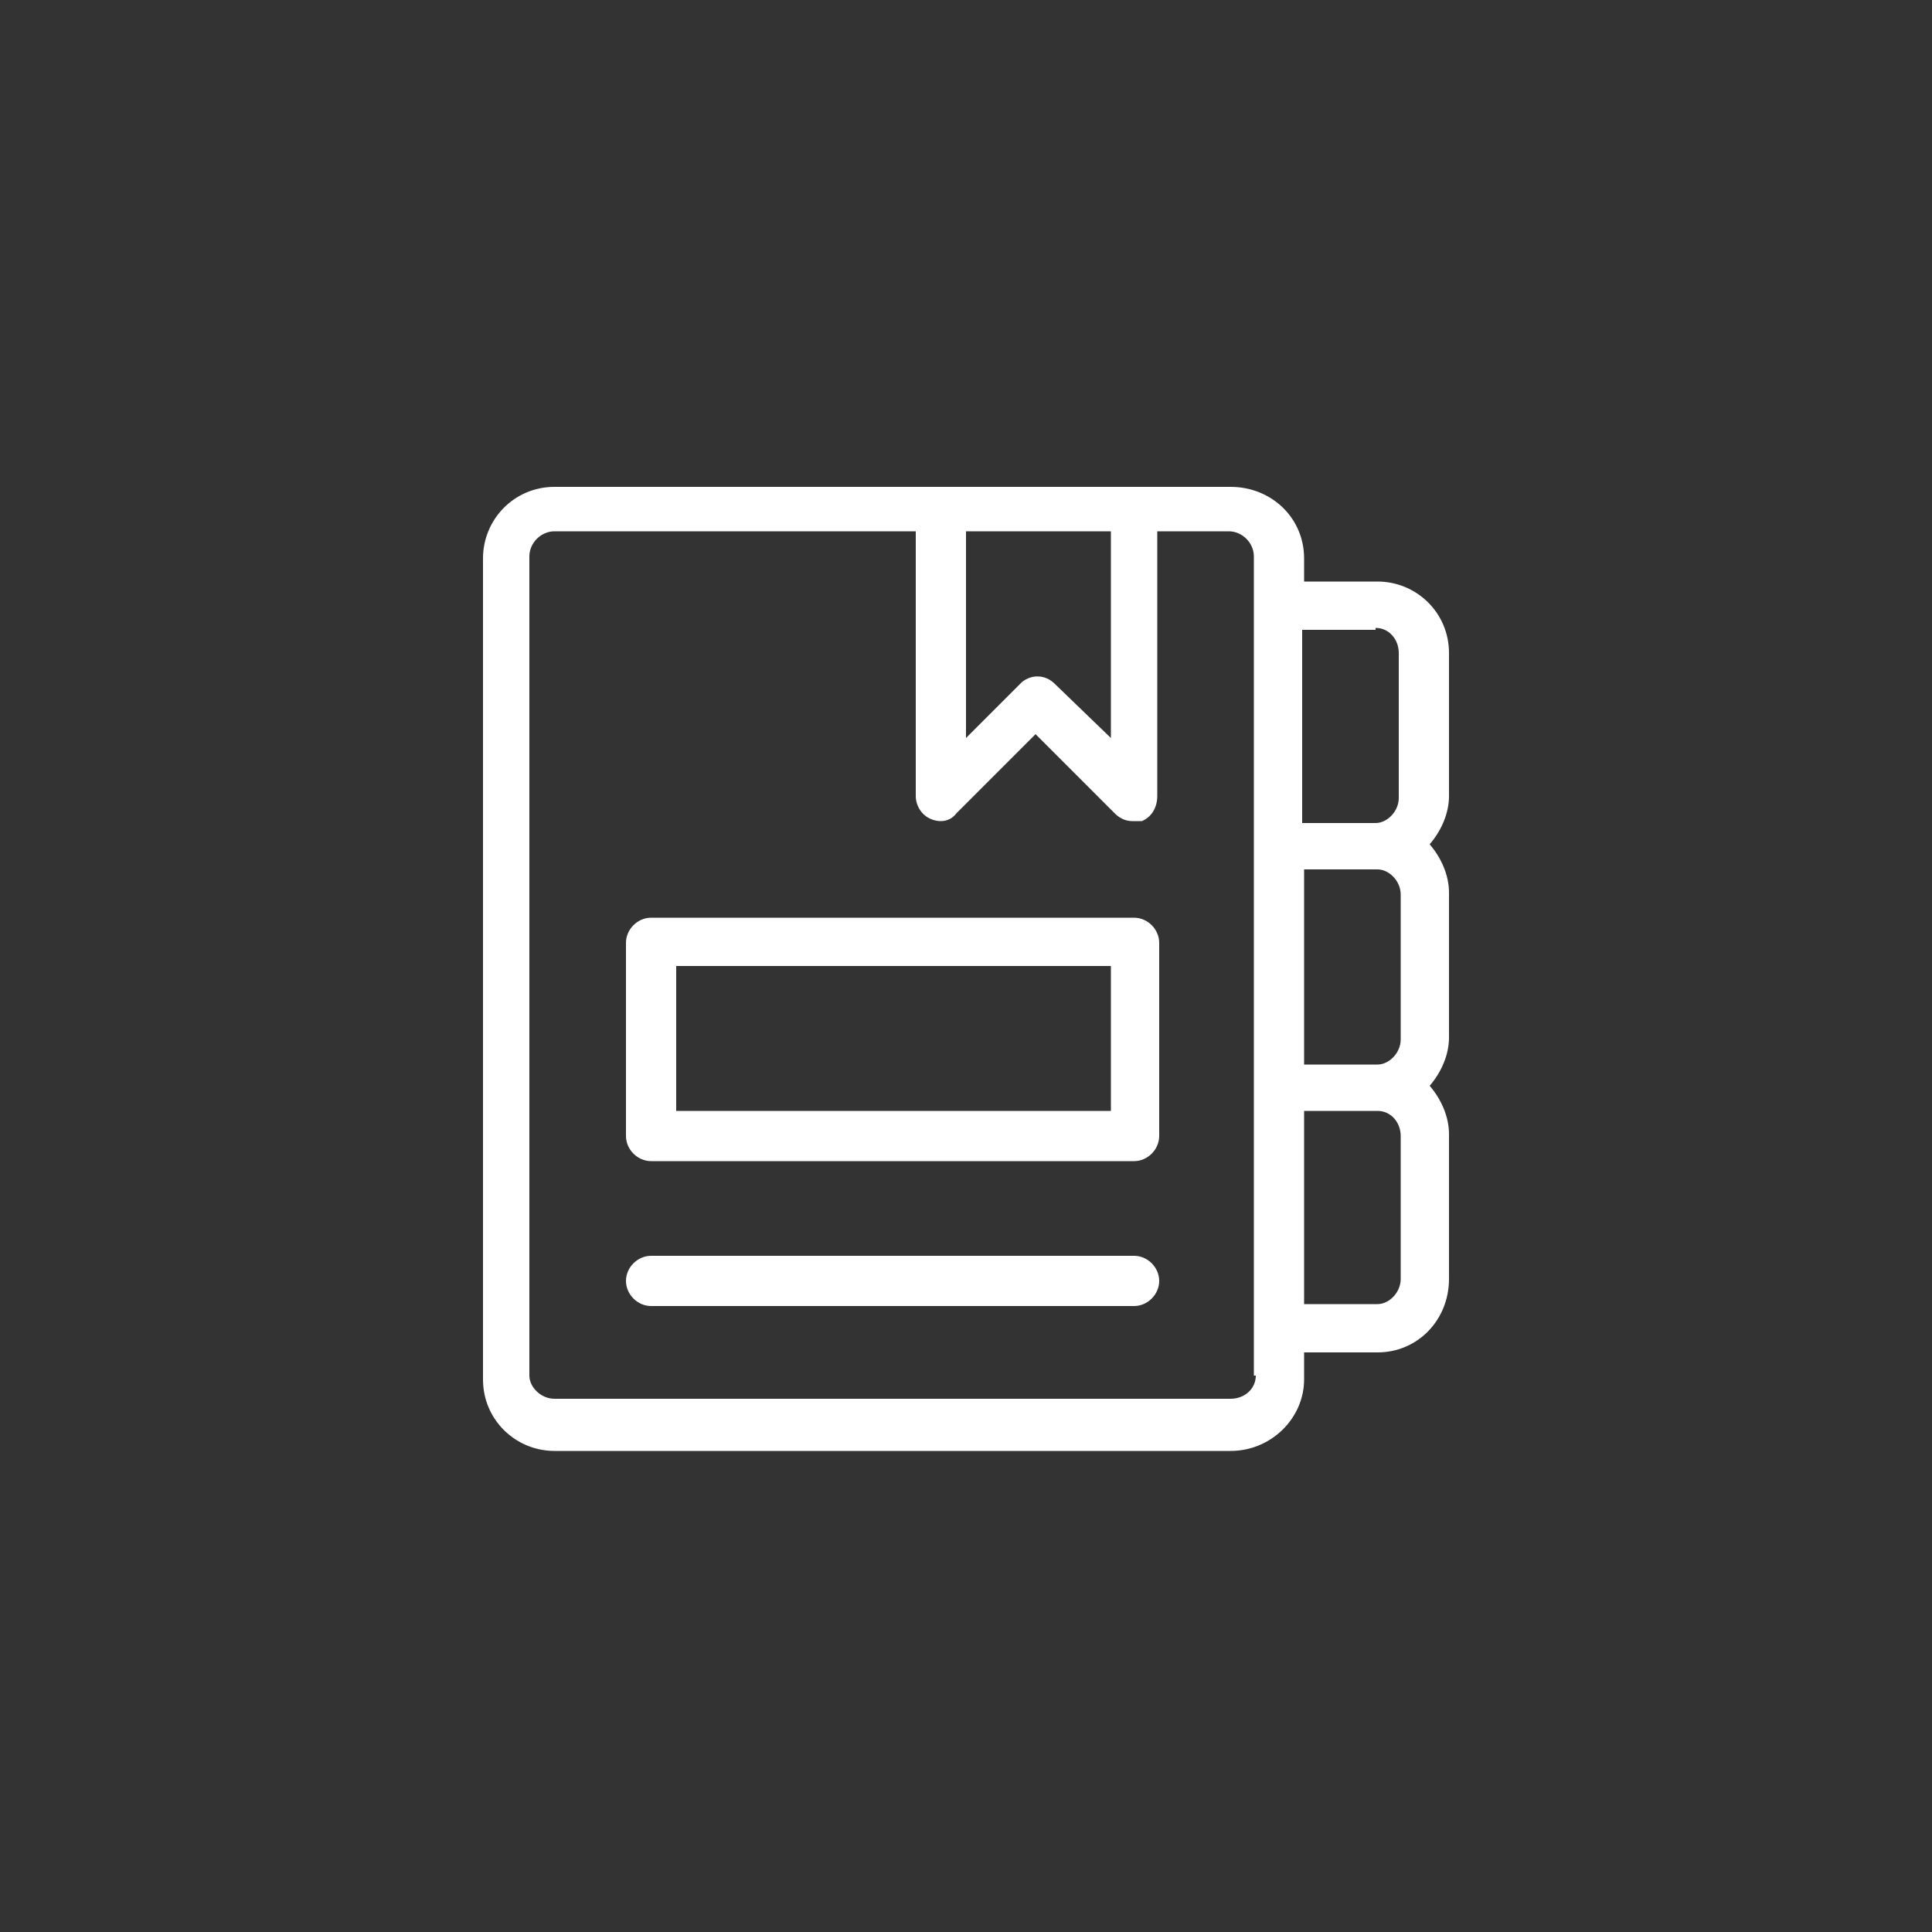 <?xml version="1.0" encoding="utf-8"?>
<!-- Generator: Adobe Illustrator 24.2.3, SVG Export Plug-In . SVG Version: 6.00 Build 0)  -->
<svg version="1.1" id="Layer_1" xmlns="http://www.w3.org/2000/svg" xmlns:xlink="http://www.w3.org/1999/xlink" x="0px" y="0px"
	 viewBox="0 0 100 100" style="enable-background:new 0 0 100 100;" xml:space="preserve">
<rect x="0" y="0" width="100" height="100" fill="#333333" stroke="none"/>
<style type="text/css">
	.st0{fill:#FFFFFF;}
	.st1{fill-rule:evenodd;clip-rule:evenodd;fill:#FFFFFF;}
</style>
<g>
	<g id="agenda_book_2_">
		<path class="st0" d="M75,33.8c0-2.1-1.7-3.7-3.7-3.7h-3.8v-1.2c0-2.1-1.7-3.7-3.8-3.7h-35c-2.1,0-3.7,1.7-3.7,3.7v42.5
			c0,2.1,1.7,3.7,3.7,3.7h35c2.1,0,3.8-1.7,3.8-3.7V70h3.8c2.1,0,3.7-1.7,3.7-3.8v-7.5c0-0.9-0.4-1.8-1-2.5c0.6-0.7,1-1.6,1-2.5
			v-7.5c0-0.9-0.4-1.8-1-2.5c0.6-0.7,1-1.6,1-2.5V33.8z M71.2,32.5c0.7,0,1.2,0.6,1.2,1.3v7.5c0,0.7-0.6,1.3-1.2,1.3h-3.8v-10H71.2z
			 M72.5,46.3v7.5c0,0.7-0.6,1.3-1.2,1.3h-3.8V45h3.8C71.9,45,72.5,45.6,72.5,46.3z M57.5,27.5v10.7l-2.9-2.8
			c-0.5-0.5-1.2-0.5-1.7-0.1c0,0,0,0-0.1,0.1L50,38.2V27.5H57.5z M65,71.2c0,0.7-0.6,1.2-1.3,1.2h-35c-0.7,0-1.3-0.6-1.3-1.2V28.8
			c0-0.7,0.6-1.3,1.3-1.3h18.7v13.7c0,0.5,0.3,1,0.8,1.2c0.5,0.2,1,0.1,1.3-0.3l4.1-4.1l4.1,4.1c0.2,0.2,0.5,0.4,0.9,0.4
			c0.2,0,0.3,0,0.5,0c0.5-0.2,0.8-0.7,0.8-1.3V27.5h3.7c0.7,0,1.3,0.6,1.3,1.3V71.2z M72.5,66.2c0,0.7-0.6,1.3-1.2,1.3h-3.8v-10h3.8
			c0.7,0,1.2,0.6,1.2,1.3V66.2z"/>
		<path class="st0" d="M58.7,47.5h-25c-0.7,0-1.3,0.6-1.3,1.3v10c0,0.7,0.6,1.3,1.3,1.3h25c0.7,0,1.3-0.6,1.3-1.3v-10
			C60,48.1,59.4,47.5,58.7,47.5z M57.5,57.5H35V50h22.5V57.5z"/>
		<path class="st0" d="M58.7,65h-25c-0.7,0-1.3,0.6-1.3,1.3s0.6,1.3,1.3,1.3h25c0.7,0,1.3-0.6,1.3-1.3S59.4,65,58.7,65z"/>
	</g>
</g>
</svg>
